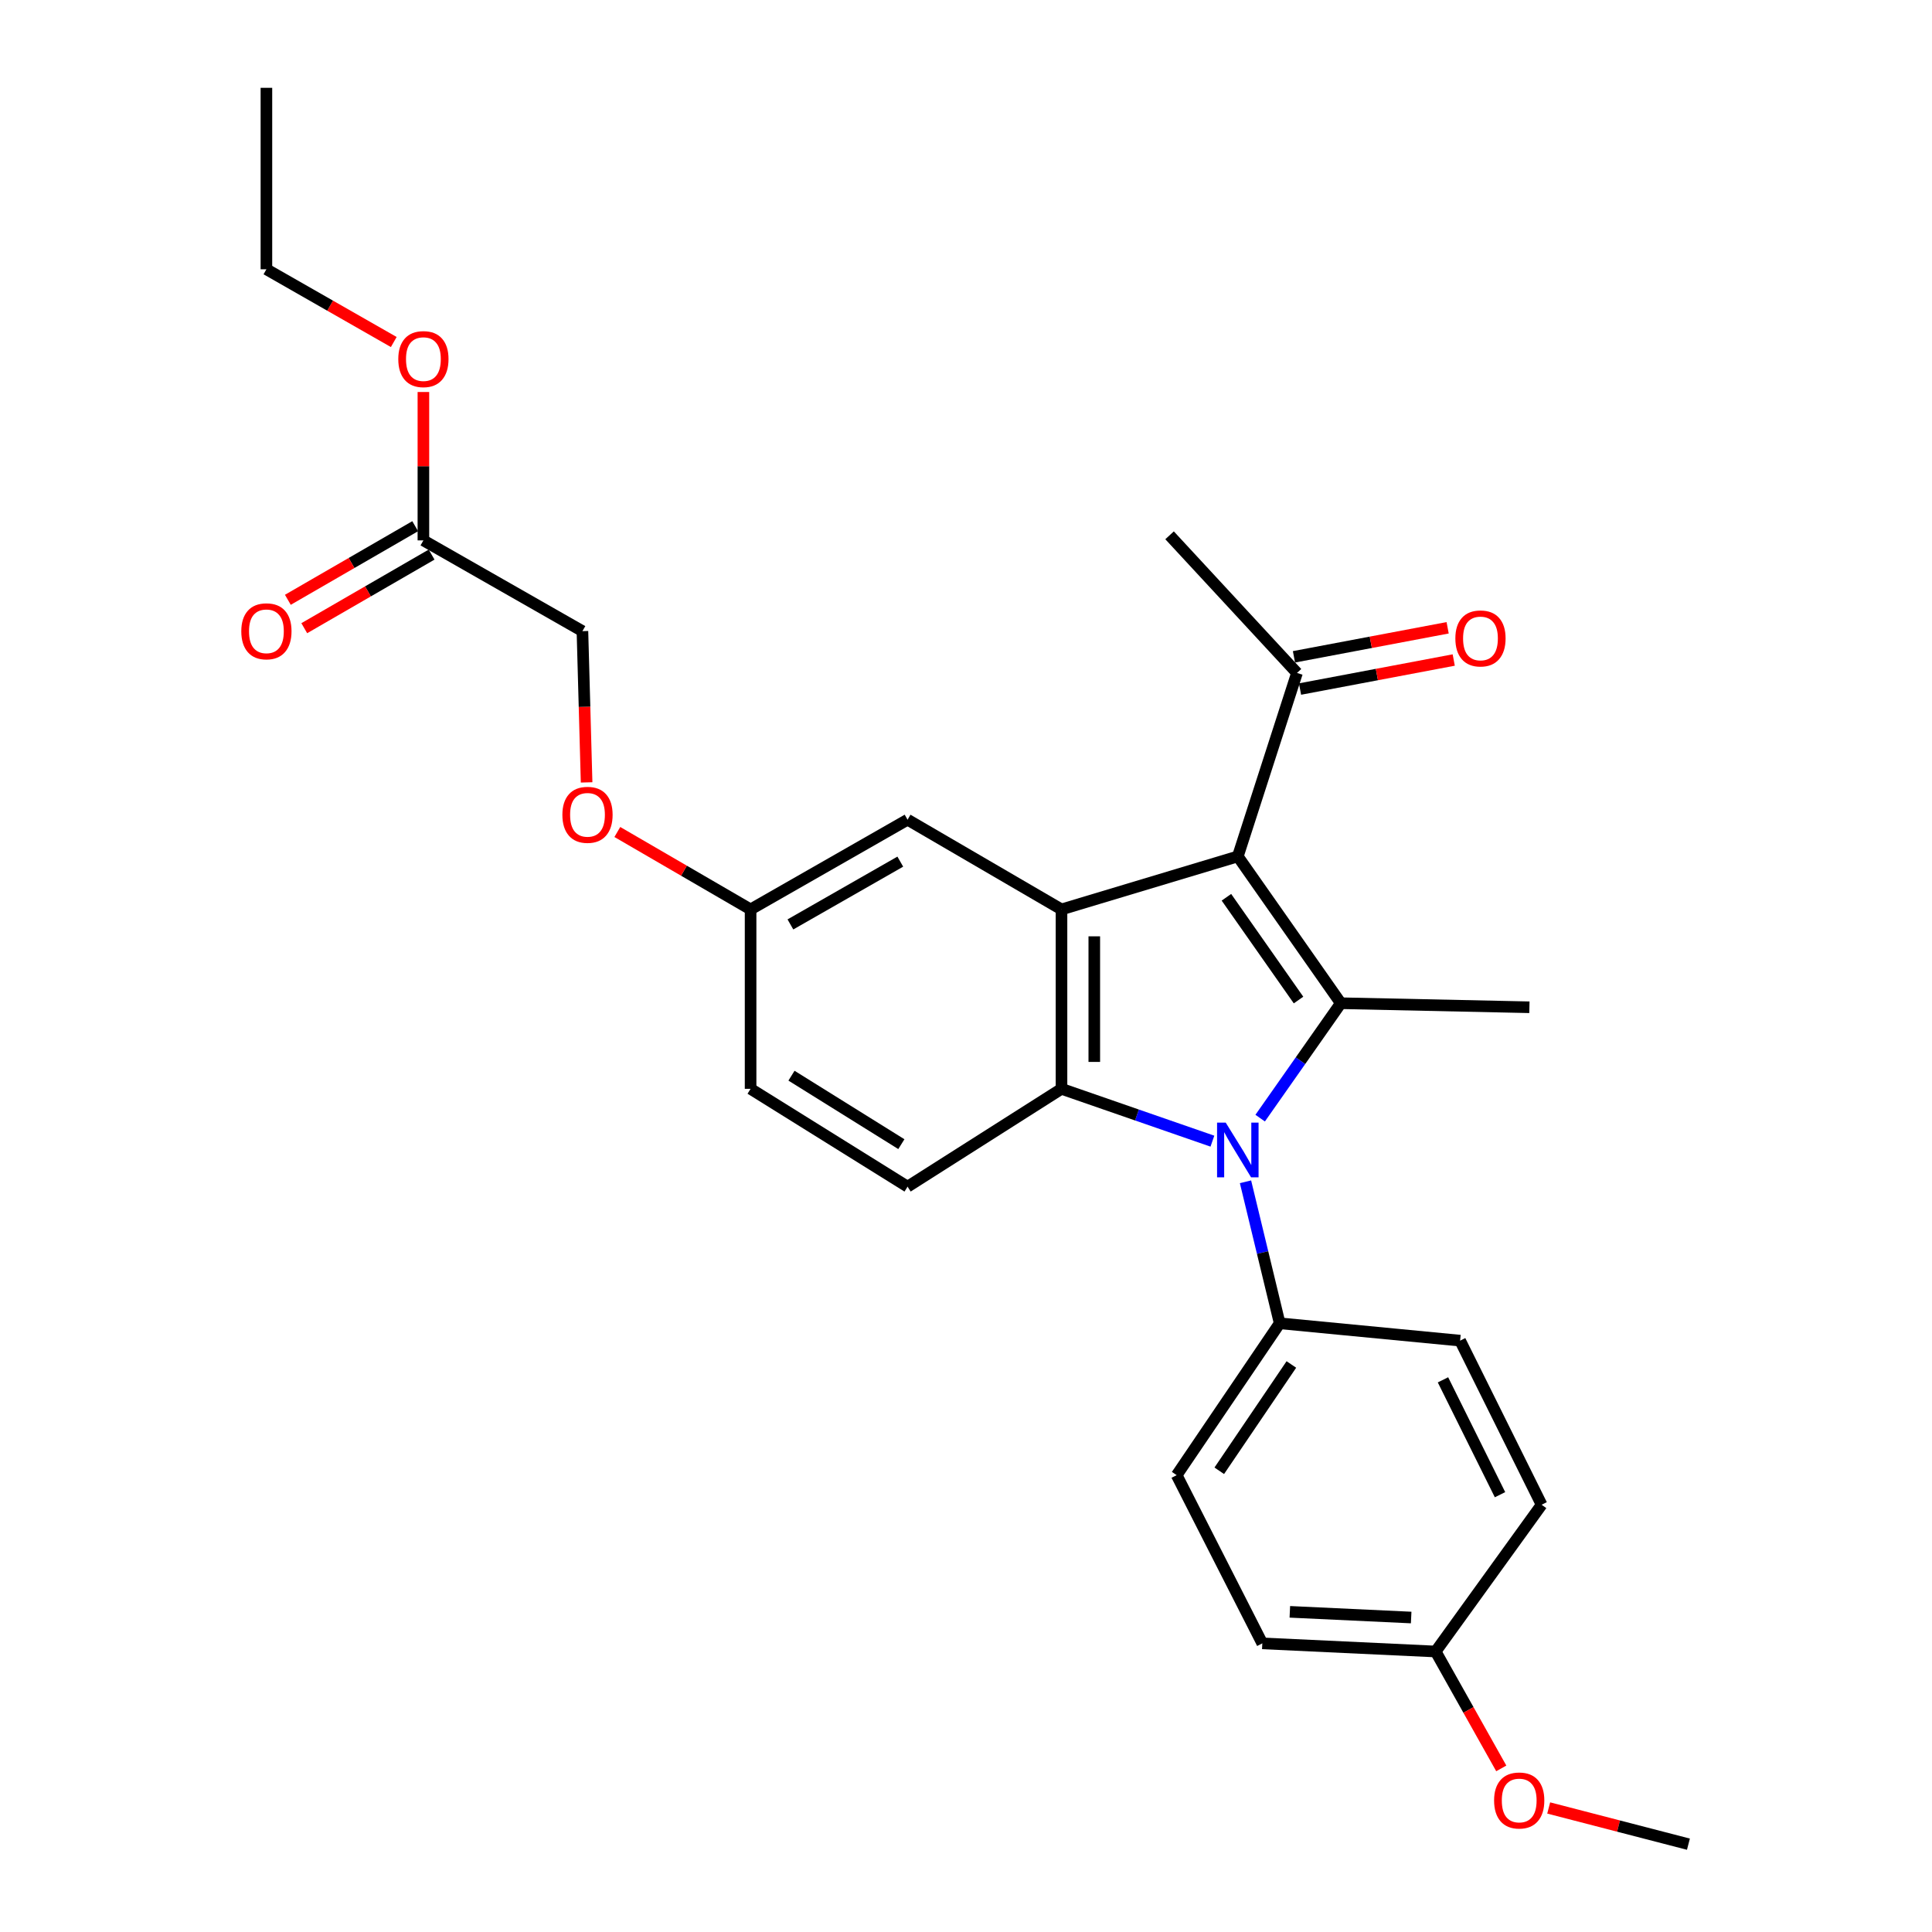 <?xml version='1.0' encoding='iso-8859-1'?>
<svg version='1.1' baseProfile='full'
              xmlns='http://www.w3.org/2000/svg'
                      xmlns:rdkit='http://www.rdkit.org/xml'
                      xmlns:xlink='http://www.w3.org/1999/xlink'
                  xml:space='preserve'
width='1000px' height='1000px' viewBox='0 0 1000 1000'>
<!-- END OF HEADER -->
<rect style='opacity:1.0;fill:#FFFFFF;stroke:none' width='1000' height='1000' x='0' y='0'> </rect>
<path class='bond-1' d='M 652.26,578.744 L 673.135,549.005' style='fill:none;fill-rule:evenodd;stroke:#0000FF;stroke-width:6px;stroke-linecap:butt;stroke-linejoin:miter;stroke-opacity:1' />
<path class='bond-1' d='M 673.135,549.005 L 694.01,519.266' style='fill:none;fill-rule:evenodd;stroke:#000000;stroke-width:6px;stroke-linecap:butt;stroke-linejoin:miter;stroke-opacity:1' />
<path class='bond-2' d='M 627.537,590.663 L 588.483,577.12' style='fill:none;fill-rule:evenodd;stroke:#0000FF;stroke-width:6px;stroke-linecap:butt;stroke-linejoin:miter;stroke-opacity:1' />
<path class='bond-2' d='M 588.483,577.12 L 549.429,563.577' style='fill:none;fill-rule:evenodd;stroke:#000000;stroke-width:6px;stroke-linecap:butt;stroke-linejoin:miter;stroke-opacity:1' />
<path class='bond-5' d='M 644.67,611.691 L 653.516,648.312' style='fill:none;fill-rule:evenodd;stroke:#0000FF;stroke-width:6px;stroke-linecap:butt;stroke-linejoin:miter;stroke-opacity:1' />
<path class='bond-5' d='M 653.516,648.312 L 662.362,684.932' style='fill:none;fill-rule:evenodd;stroke:#000000;stroke-width:6px;stroke-linecap:butt;stroke-linejoin:miter;stroke-opacity:1' />
<path class='bond-0' d='M 640.692,443.278 L 694.01,519.266' style='fill:none;fill-rule:evenodd;stroke:#000000;stroke-width:6px;stroke-linecap:butt;stroke-linejoin:miter;stroke-opacity:1' />
<path class='bond-0' d='M 634.795,464.426 L 672.117,517.617' style='fill:none;fill-rule:evenodd;stroke:#000000;stroke-width:6px;stroke-linecap:butt;stroke-linejoin:miter;stroke-opacity:1' />
<path class='bond-4' d='M 640.692,443.278 L 671.321,348.309' style='fill:none;fill-rule:evenodd;stroke:#000000;stroke-width:6px;stroke-linecap:butt;stroke-linejoin:miter;stroke-opacity:1' />
<path class='bond-27' d='M 640.692,443.278 L 549.429,470.71' style='fill:none;fill-rule:evenodd;stroke:#000000;stroke-width:6px;stroke-linecap:butt;stroke-linejoin:miter;stroke-opacity:1' />
<path class='bond-15' d='M 694.01,519.266 L 791.62,521.359' style='fill:none;fill-rule:evenodd;stroke:#000000;stroke-width:6px;stroke-linecap:butt;stroke-linejoin:miter;stroke-opacity:1' />
<path class='bond-3' d='M 549.429,563.577 L 549.429,470.71' style='fill:none;fill-rule:evenodd;stroke:#000000;stroke-width:6px;stroke-linecap:butt;stroke-linejoin:miter;stroke-opacity:1' />
<path class='bond-3' d='M 566.403,549.647 L 566.403,484.64' style='fill:none;fill-rule:evenodd;stroke:#000000;stroke-width:6px;stroke-linecap:butt;stroke-linejoin:miter;stroke-opacity:1' />
<path class='bond-6' d='M 549.429,563.577 L 469.754,614.216' style='fill:none;fill-rule:evenodd;stroke:#000000;stroke-width:6px;stroke-linecap:butt;stroke-linejoin:miter;stroke-opacity:1' />
<path class='bond-7' d='M 549.429,470.71 L 469.754,424.277' style='fill:none;fill-rule:evenodd;stroke:#000000;stroke-width:6px;stroke-linecap:butt;stroke-linejoin:miter;stroke-opacity:1' />
<path class='bond-9' d='M 672.896,356.648 L 712.673,349.136' style='fill:none;fill-rule:evenodd;stroke:#000000;stroke-width:6px;stroke-linecap:butt;stroke-linejoin:miter;stroke-opacity:1' />
<path class='bond-9' d='M 712.673,349.136 L 752.449,341.624' style='fill:none;fill-rule:evenodd;stroke:#FF0000;stroke-width:6px;stroke-linecap:butt;stroke-linejoin:miter;stroke-opacity:1' />
<path class='bond-9' d='M 669.746,339.969 L 709.523,332.457' style='fill:none;fill-rule:evenodd;stroke:#000000;stroke-width:6px;stroke-linecap:butt;stroke-linejoin:miter;stroke-opacity:1' />
<path class='bond-9' d='M 709.523,332.457 L 749.299,324.945' style='fill:none;fill-rule:evenodd;stroke:#FF0000;stroke-width:6px;stroke-linecap:butt;stroke-linejoin:miter;stroke-opacity:1' />
<path class='bond-23' d='M 671.321,348.309 L 605.367,277.075' style='fill:none;fill-rule:evenodd;stroke:#000000;stroke-width:6px;stroke-linecap:butt;stroke-linejoin:miter;stroke-opacity:1' />
<path class='bond-11' d='M 662.362,684.932 L 609.045,763.541' style='fill:none;fill-rule:evenodd;stroke:#000000;stroke-width:6px;stroke-linecap:butt;stroke-linejoin:miter;stroke-opacity:1' />
<path class='bond-11' d='M 668.412,706.251 L 631.09,761.277' style='fill:none;fill-rule:evenodd;stroke:#000000;stroke-width:6px;stroke-linecap:butt;stroke-linejoin:miter;stroke-opacity:1' />
<path class='bond-12' d='M 662.362,684.932 L 755.757,693.909' style='fill:none;fill-rule:evenodd;stroke:#000000;stroke-width:6px;stroke-linecap:butt;stroke-linejoin:miter;stroke-opacity:1' />
<path class='bond-17' d='M 469.754,614.216 L 388.505,563.577' style='fill:none;fill-rule:evenodd;stroke:#000000;stroke-width:6px;stroke-linecap:butt;stroke-linejoin:miter;stroke-opacity:1' />
<path class='bond-17' d='M 466.545,592.215 L 409.671,556.768' style='fill:none;fill-rule:evenodd;stroke:#000000;stroke-width:6px;stroke-linecap:butt;stroke-linejoin:miter;stroke-opacity:1' />
<path class='bond-29' d='M 469.754,424.277 L 388.505,470.71' style='fill:none;fill-rule:evenodd;stroke:#000000;stroke-width:6px;stroke-linecap:butt;stroke-linejoin:miter;stroke-opacity:1' />
<path class='bond-29' d='M 465.989,445.979 L 409.115,478.483' style='fill:none;fill-rule:evenodd;stroke:#000000;stroke-width:6px;stroke-linecap:butt;stroke-linejoin:miter;stroke-opacity:1' />
<path class='bond-8' d='M 219.152,279.705 L 301.466,326.676' style='fill:none;fill-rule:evenodd;stroke:#000000;stroke-width:6px;stroke-linecap:butt;stroke-linejoin:miter;stroke-opacity:1' />
<path class='bond-10' d='M 214.905,272.358 L 181.949,291.408' style='fill:none;fill-rule:evenodd;stroke:#000000;stroke-width:6px;stroke-linecap:butt;stroke-linejoin:miter;stroke-opacity:1' />
<path class='bond-10' d='M 181.949,291.408 L 148.993,310.458' style='fill:none;fill-rule:evenodd;stroke:#FF0000;stroke-width:6px;stroke-linecap:butt;stroke-linejoin:miter;stroke-opacity:1' />
<path class='bond-10' d='M 223.399,287.053 L 190.443,306.103' style='fill:none;fill-rule:evenodd;stroke:#000000;stroke-width:6px;stroke-linecap:butt;stroke-linejoin:miter;stroke-opacity:1' />
<path class='bond-10' d='M 190.443,306.103 L 157.487,325.153' style='fill:none;fill-rule:evenodd;stroke:#FF0000;stroke-width:6px;stroke-linecap:butt;stroke-linejoin:miter;stroke-opacity:1' />
<path class='bond-21' d='M 219.152,279.705 L 219.152,241.303' style='fill:none;fill-rule:evenodd;stroke:#000000;stroke-width:6px;stroke-linecap:butt;stroke-linejoin:miter;stroke-opacity:1' />
<path class='bond-21' d='M 219.152,241.303 L 219.152,202.9' style='fill:none;fill-rule:evenodd;stroke:#FF0000;stroke-width:6px;stroke-linecap:butt;stroke-linejoin:miter;stroke-opacity:1' />
<path class='bond-20' d='M 609.045,763.541 L 653.366,850.608' style='fill:none;fill-rule:evenodd;stroke:#000000;stroke-width:6px;stroke-linecap:butt;stroke-linejoin:miter;stroke-opacity:1' />
<path class='bond-19' d='M 755.757,693.909 L 797.938,778.845' style='fill:none;fill-rule:evenodd;stroke:#000000;stroke-width:6px;stroke-linecap:butt;stroke-linejoin:miter;stroke-opacity:1' />
<path class='bond-19' d='M 746.882,714.2 L 776.408,773.655' style='fill:none;fill-rule:evenodd;stroke:#000000;stroke-width:6px;stroke-linecap:butt;stroke-linejoin:miter;stroke-opacity:1' />
<path class='bond-13' d='M 388.505,470.71 L 388.505,563.577' style='fill:none;fill-rule:evenodd;stroke:#000000;stroke-width:6px;stroke-linecap:butt;stroke-linejoin:miter;stroke-opacity:1' />
<path class='bond-14' d='M 388.505,470.71 L 354.017,450.673' style='fill:none;fill-rule:evenodd;stroke:#000000;stroke-width:6px;stroke-linecap:butt;stroke-linejoin:miter;stroke-opacity:1' />
<path class='bond-14' d='M 354.017,450.673 L 319.529,430.636' style='fill:none;fill-rule:evenodd;stroke:#FF0000;stroke-width:6px;stroke-linecap:butt;stroke-linejoin:miter;stroke-opacity:1' />
<path class='bond-16' d='M 303.627,404.969 L 302.547,365.823' style='fill:none;fill-rule:evenodd;stroke:#FF0000;stroke-width:6px;stroke-linecap:butt;stroke-linejoin:miter;stroke-opacity:1' />
<path class='bond-16' d='M 302.547,365.823 L 301.466,326.676' style='fill:none;fill-rule:evenodd;stroke:#000000;stroke-width:6px;stroke-linecap:butt;stroke-linejoin:miter;stroke-opacity:1' />
<path class='bond-18' d='M 743.083,854.814 L 797.938,778.845' style='fill:none;fill-rule:evenodd;stroke:#000000;stroke-width:6px;stroke-linecap:butt;stroke-linejoin:miter;stroke-opacity:1' />
<path class='bond-22' d='M 743.083,854.814 L 760.071,885.066' style='fill:none;fill-rule:evenodd;stroke:#000000;stroke-width:6px;stroke-linecap:butt;stroke-linejoin:miter;stroke-opacity:1' />
<path class='bond-22' d='M 760.071,885.066 L 777.058,915.319' style='fill:none;fill-rule:evenodd;stroke:#FF0000;stroke-width:6px;stroke-linecap:butt;stroke-linejoin:miter;stroke-opacity:1' />
<path class='bond-28' d='M 743.083,854.814 L 653.366,850.608' style='fill:none;fill-rule:evenodd;stroke:#000000;stroke-width:6px;stroke-linecap:butt;stroke-linejoin:miter;stroke-opacity:1' />
<path class='bond-28' d='M 730.421,837.227 L 667.619,834.283' style='fill:none;fill-rule:evenodd;stroke:#000000;stroke-width:6px;stroke-linecap:butt;stroke-linejoin:miter;stroke-opacity:1' />
<path class='bond-24' d='M 203.812,177.03 L 170.853,158.204' style='fill:none;fill-rule:evenodd;stroke:#FF0000;stroke-width:6px;stroke-linecap:butt;stroke-linejoin:miter;stroke-opacity:1' />
<path class='bond-24' d='M 170.853,158.204 L 137.893,139.377' style='fill:none;fill-rule:evenodd;stroke:#000000;stroke-width:6px;stroke-linecap:butt;stroke-linejoin:miter;stroke-opacity:1' />
<path class='bond-25' d='M 801.601,935.803 L 837.763,945.174' style='fill:none;fill-rule:evenodd;stroke:#FF0000;stroke-width:6px;stroke-linecap:butt;stroke-linejoin:miter;stroke-opacity:1' />
<path class='bond-25' d='M 837.763,945.174 L 873.925,954.545' style='fill:none;fill-rule:evenodd;stroke:#000000;stroke-width:6px;stroke-linecap:butt;stroke-linejoin:miter;stroke-opacity:1' />
<path class='bond-26' d='M 137.893,139.377 L 137.893,45.455' style='fill:none;fill-rule:evenodd;stroke:#000000;stroke-width:6px;stroke-linecap:butt;stroke-linejoin:miter;stroke-opacity:1' />
<path  class='atom-0' d='M 634.432 581.064
L 643.712 596.064
Q 644.632 597.544, 646.112 600.224
Q 647.592 602.904, 647.672 603.064
L 647.672 581.064
L 651.432 581.064
L 651.432 609.384
L 647.552 609.384
L 637.592 592.984
Q 636.432 591.064, 635.192 588.864
Q 633.992 586.664, 633.632 585.984
L 633.632 609.384
L 629.952 609.384
L 629.952 581.064
L 634.432 581.064
' fill='#0000FF'/>
<path  class='atom-10' d='M 753.291 330.453
Q 753.291 323.653, 756.651 319.853
Q 760.011 316.053, 766.291 316.053
Q 772.571 316.053, 775.931 319.853
Q 779.291 323.653, 779.291 330.453
Q 779.291 337.333, 775.891 341.253
Q 772.491 345.133, 766.291 345.133
Q 760.051 345.133, 756.651 341.253
Q 753.291 337.373, 753.291 330.453
M 766.291 341.933
Q 770.611 341.933, 772.931 339.053
Q 775.291 336.133, 775.291 330.453
Q 775.291 324.893, 772.931 322.093
Q 770.611 319.253, 766.291 319.253
Q 761.971 319.253, 759.611 322.053
Q 757.291 324.853, 757.291 330.453
Q 757.291 336.173, 759.611 339.053
Q 761.971 341.933, 766.291 341.933
' fill='#FF0000'/>
<path  class='atom-11' d='M 124.893 326.756
Q 124.893 319.956, 128.253 316.156
Q 131.613 312.356, 137.893 312.356
Q 144.173 312.356, 147.533 316.156
Q 150.893 319.956, 150.893 326.756
Q 150.893 333.636, 147.493 337.556
Q 144.093 341.436, 137.893 341.436
Q 131.653 341.436, 128.253 337.556
Q 124.893 333.676, 124.893 326.756
M 137.893 338.236
Q 142.213 338.236, 144.533 335.356
Q 146.893 332.436, 146.893 326.756
Q 146.893 321.196, 144.533 318.396
Q 142.213 315.556, 137.893 315.556
Q 133.573 315.556, 131.213 318.356
Q 128.893 321.156, 128.893 326.756
Q 128.893 332.476, 131.213 335.356
Q 133.573 338.236, 137.893 338.236
' fill='#FF0000'/>
<path  class='atom-15' d='M 291.088 421.745
Q 291.088 414.945, 294.448 411.145
Q 297.808 407.345, 304.088 407.345
Q 310.368 407.345, 313.728 411.145
Q 317.088 414.945, 317.088 421.745
Q 317.088 428.625, 313.688 432.545
Q 310.288 436.425, 304.088 436.425
Q 297.848 436.425, 294.448 432.545
Q 291.088 428.665, 291.088 421.745
M 304.088 433.225
Q 308.408 433.225, 310.728 430.345
Q 313.088 427.425, 313.088 421.745
Q 313.088 416.185, 310.728 413.385
Q 308.408 410.545, 304.088 410.545
Q 299.768 410.545, 297.408 413.345
Q 295.088 416.145, 295.088 421.745
Q 295.088 427.465, 297.408 430.345
Q 299.768 433.225, 304.088 433.225
' fill='#FF0000'/>
<path  class='atom-22' d='M 206.152 185.872
Q 206.152 179.072, 209.512 175.272
Q 212.872 171.472, 219.152 171.472
Q 225.432 171.472, 228.792 175.272
Q 232.152 179.072, 232.152 185.872
Q 232.152 192.752, 228.752 196.672
Q 225.352 200.552, 219.152 200.552
Q 212.912 200.552, 209.512 196.672
Q 206.152 192.792, 206.152 185.872
M 219.152 197.352
Q 223.472 197.352, 225.792 194.472
Q 228.152 191.552, 228.152 185.872
Q 228.152 180.312, 225.792 177.512
Q 223.472 174.672, 219.152 174.672
Q 214.832 174.672, 212.472 177.472
Q 210.152 180.272, 210.152 185.872
Q 210.152 191.592, 212.472 194.472
Q 214.832 197.352, 219.152 197.352
' fill='#FF0000'/>
<path  class='atom-23' d='M 773.339 931.927
Q 773.339 925.127, 776.699 921.327
Q 780.059 917.527, 786.339 917.527
Q 792.619 917.527, 795.979 921.327
Q 799.339 925.127, 799.339 931.927
Q 799.339 938.807, 795.939 942.727
Q 792.539 946.607, 786.339 946.607
Q 780.099 946.607, 776.699 942.727
Q 773.339 938.847, 773.339 931.927
M 786.339 943.407
Q 790.659 943.407, 792.979 940.527
Q 795.339 937.607, 795.339 931.927
Q 795.339 926.367, 792.979 923.567
Q 790.659 920.727, 786.339 920.727
Q 782.019 920.727, 779.659 923.527
Q 777.339 926.327, 777.339 931.927
Q 777.339 937.647, 779.659 940.527
Q 782.019 943.407, 786.339 943.407
' fill='#FF0000'/>
</svg>
